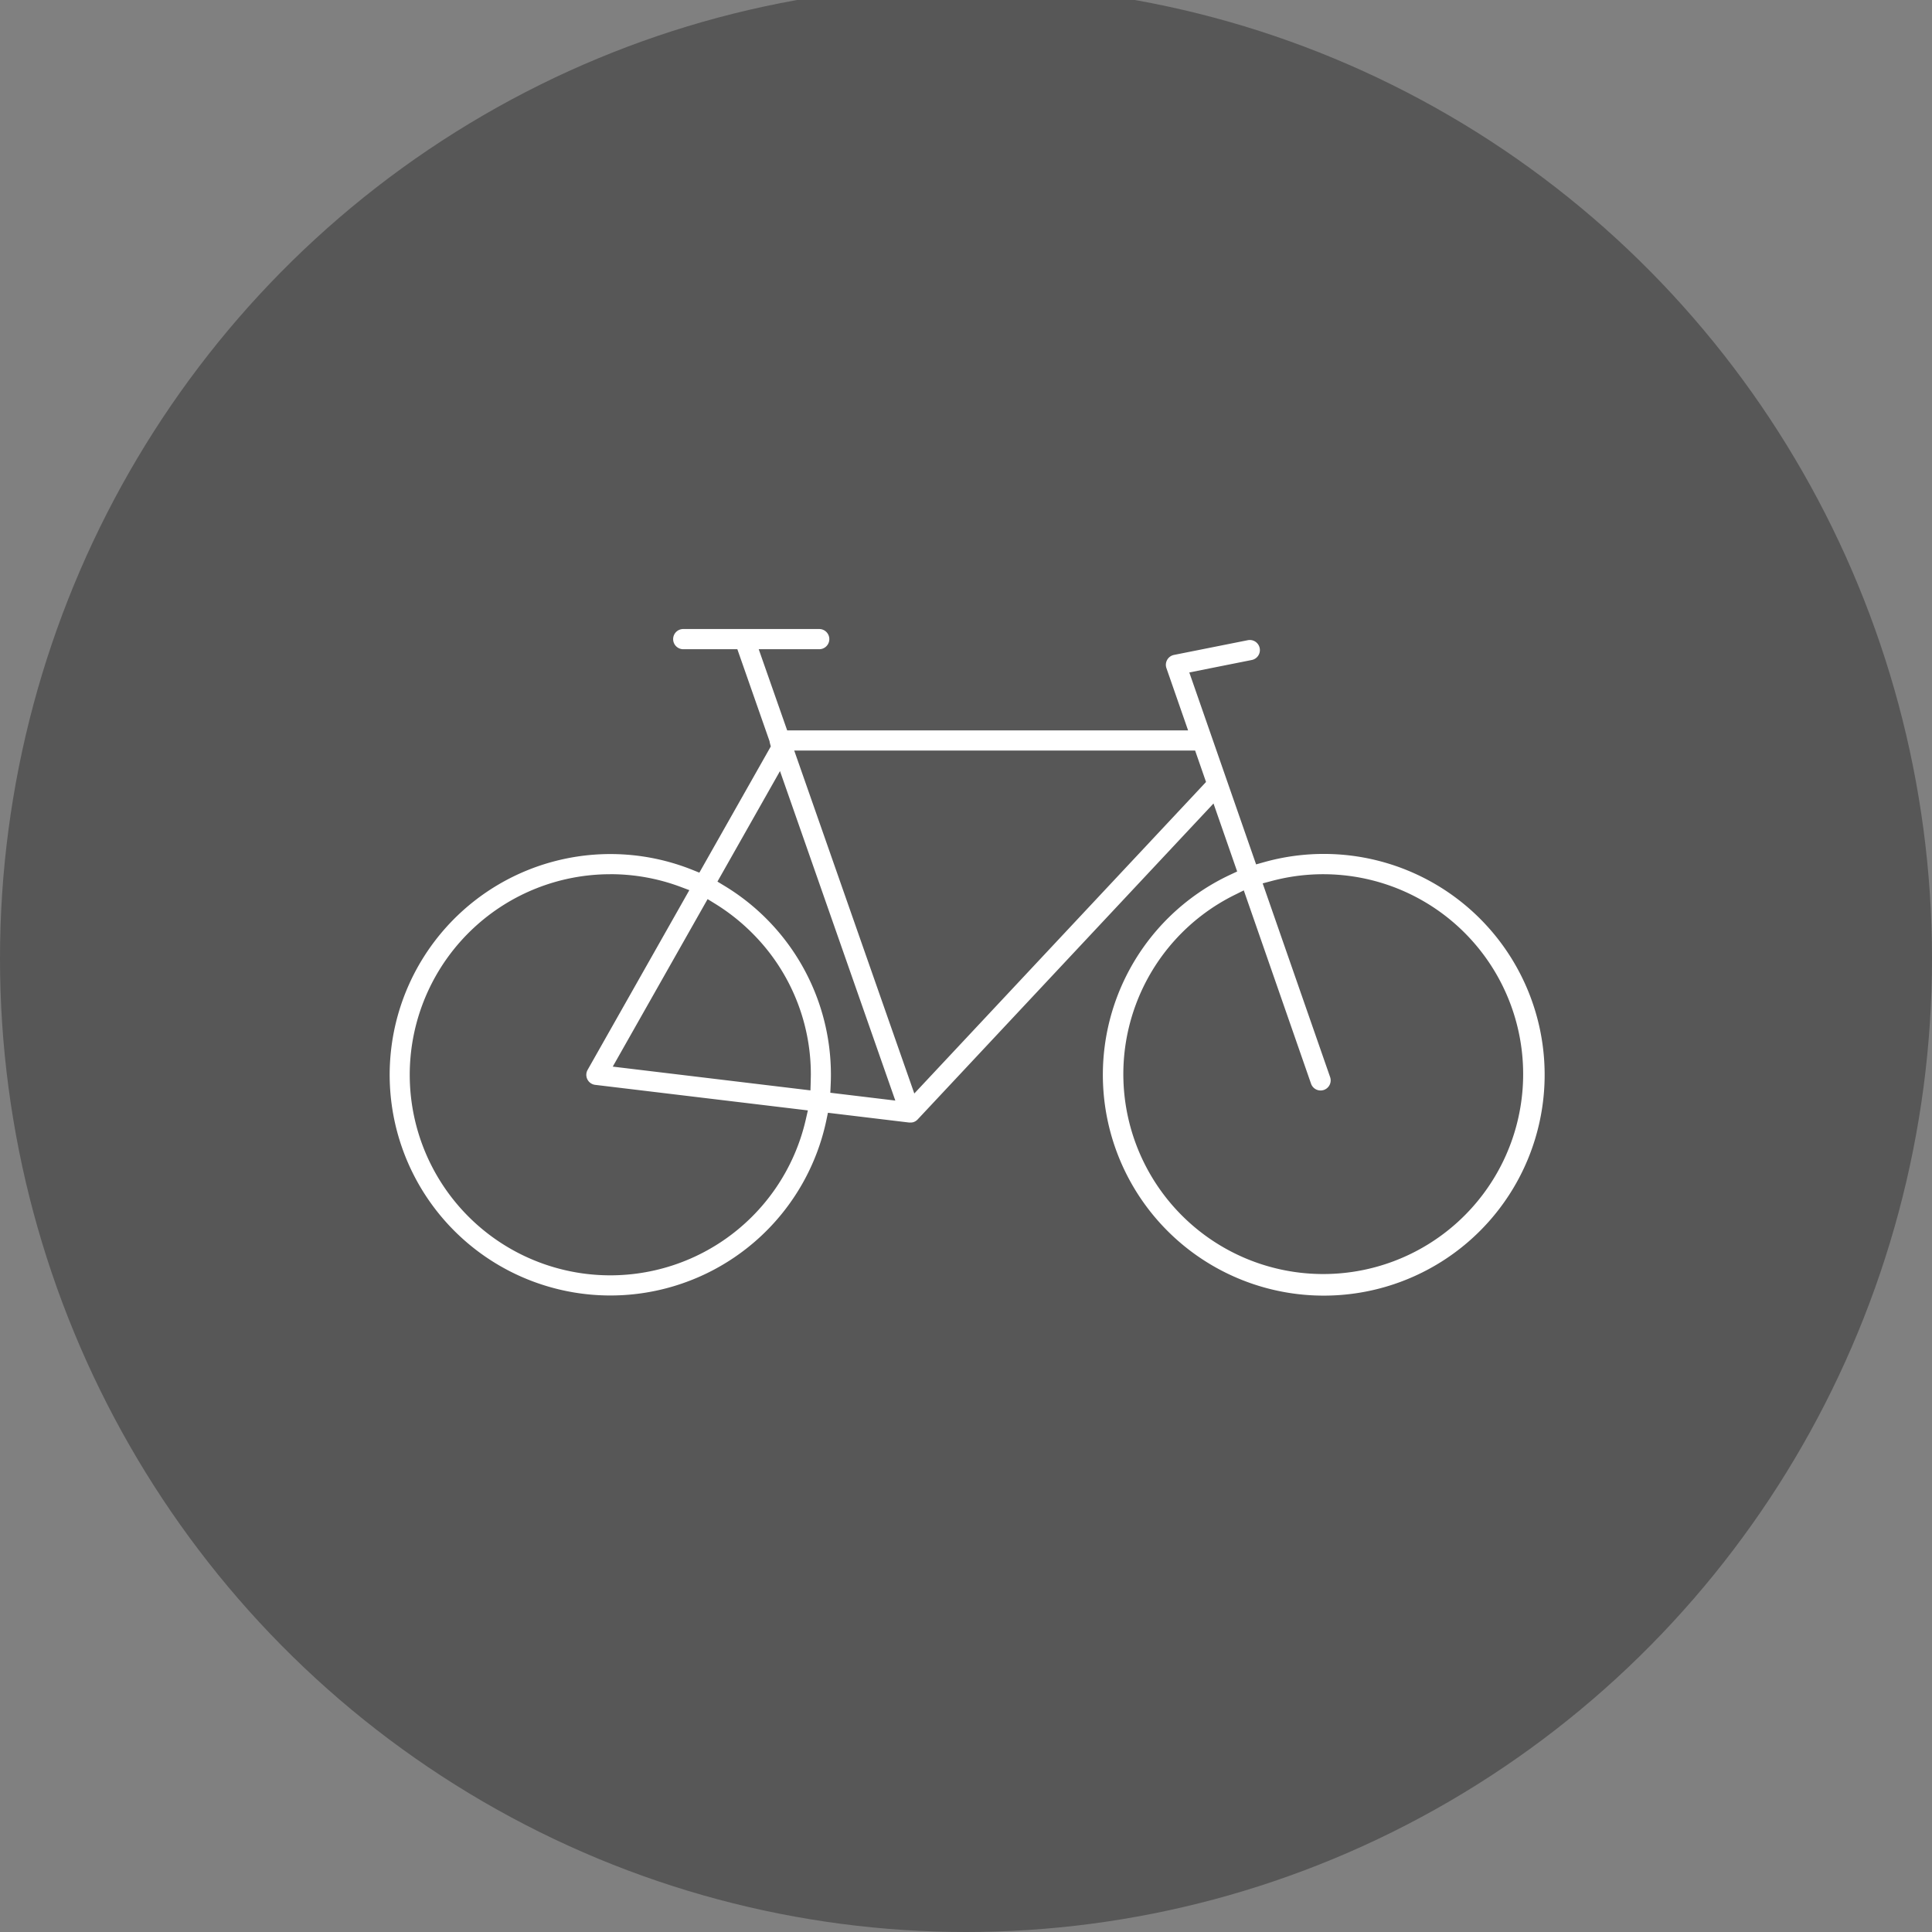 <?xml version="1.0"?>
<svg xmlns="http://www.w3.org/2000/svg" version="1.1" width="129" height="129" viewBox="0 0 129 129"><rect x="0" y="0" width="129" height="129" fill="#808080" stroke="none"/><svg xmlns:xlink="http://www.w3.org/1999/xlink" width="129" height="130" viewBox="0 0 129 130" x="0" y="-1"><defs><clipPath id="a"><rect width="77.12" height="44.509" transform="translate(0 0)" fill="#fff"/></clipPath></defs><g transform="translate(-1669 -1728)"><ellipse cx="64.5" cy="65" rx="64.5" ry="65" transform="translate(1669 1728)" fill="#575757"/><g transform="translate(1695 1771.001)"><g transform="translate(0 -0.001)" clip-path="url(#a)"><path d="M62.377,44.509a14.744,14.744,0,0,1-6.24-28.1l.469-.22-1.58-4.54L35.285,32.731l0,0-.014.015c-.013.013-.026.026-.04.039l-.02.017-.037.029-.019.013-.036.023-.02.011-.04.02-.018.008-.045.017-.02.007-.047.012-.019,0-.054.008-.016,0-.043,0h-.018a.68.68,0,0,1-.071,0l-.021,0-5.406-.65-.108.515A14.737,14.737,0,1,1,20.23,16.08l.466.187,4.77-8.427-.06-.226a.656.656,0,0,1-.014-.068l-.008-.052L23.233,1.348H19.62A.674.674,0,1,1,19.62,0H28.7a.674.674,0,1,1,0,1.348H24.66l1.9,5.42H53.329L51.883,2.612a.674.674,0,0,1,.5-.882L57.317.746a.682.682,0,0,1,.133-.013.674.674,0,0,1,.131,1.335L53.41,2.9,57.87,15.716l.52-.146a14.746,14.746,0,1,1,3.988,28.939M56.465,17.741a13.348,13.348,0,1,0,2.444-.917l-.6.159,4.5,12.925a.674.674,0,1,1-1.273.443l-4.488-12.9ZM14.743,16.372A13.391,13.391,0,1,0,27.8,32.764l.141-.622-14.2-1.706a.674.674,0,0,1-.506-1l6.792-12L19.4,17.2a13.375,13.375,0,0,0-4.659-.83m7.163.494.476.289a14.734,14.734,0,0,1,7.1,12.611c0,.211-.005.429-.016.667l-.024.532,4.34.522-7.7-22ZM35.048,31.013l19.479-20.8-.729-2.1H27.03ZM14.914,29.218l13.2,1.587.019-.628c0-.156.007-.286.007-.41a13.307,13.307,0,0,0-3.923-9.472,13.518,13.518,0,0,0-2.462-1.948l-.508-.313Z" transform="translate(0 0)" fill="#fff"/></g></g></g></svg></svg>
